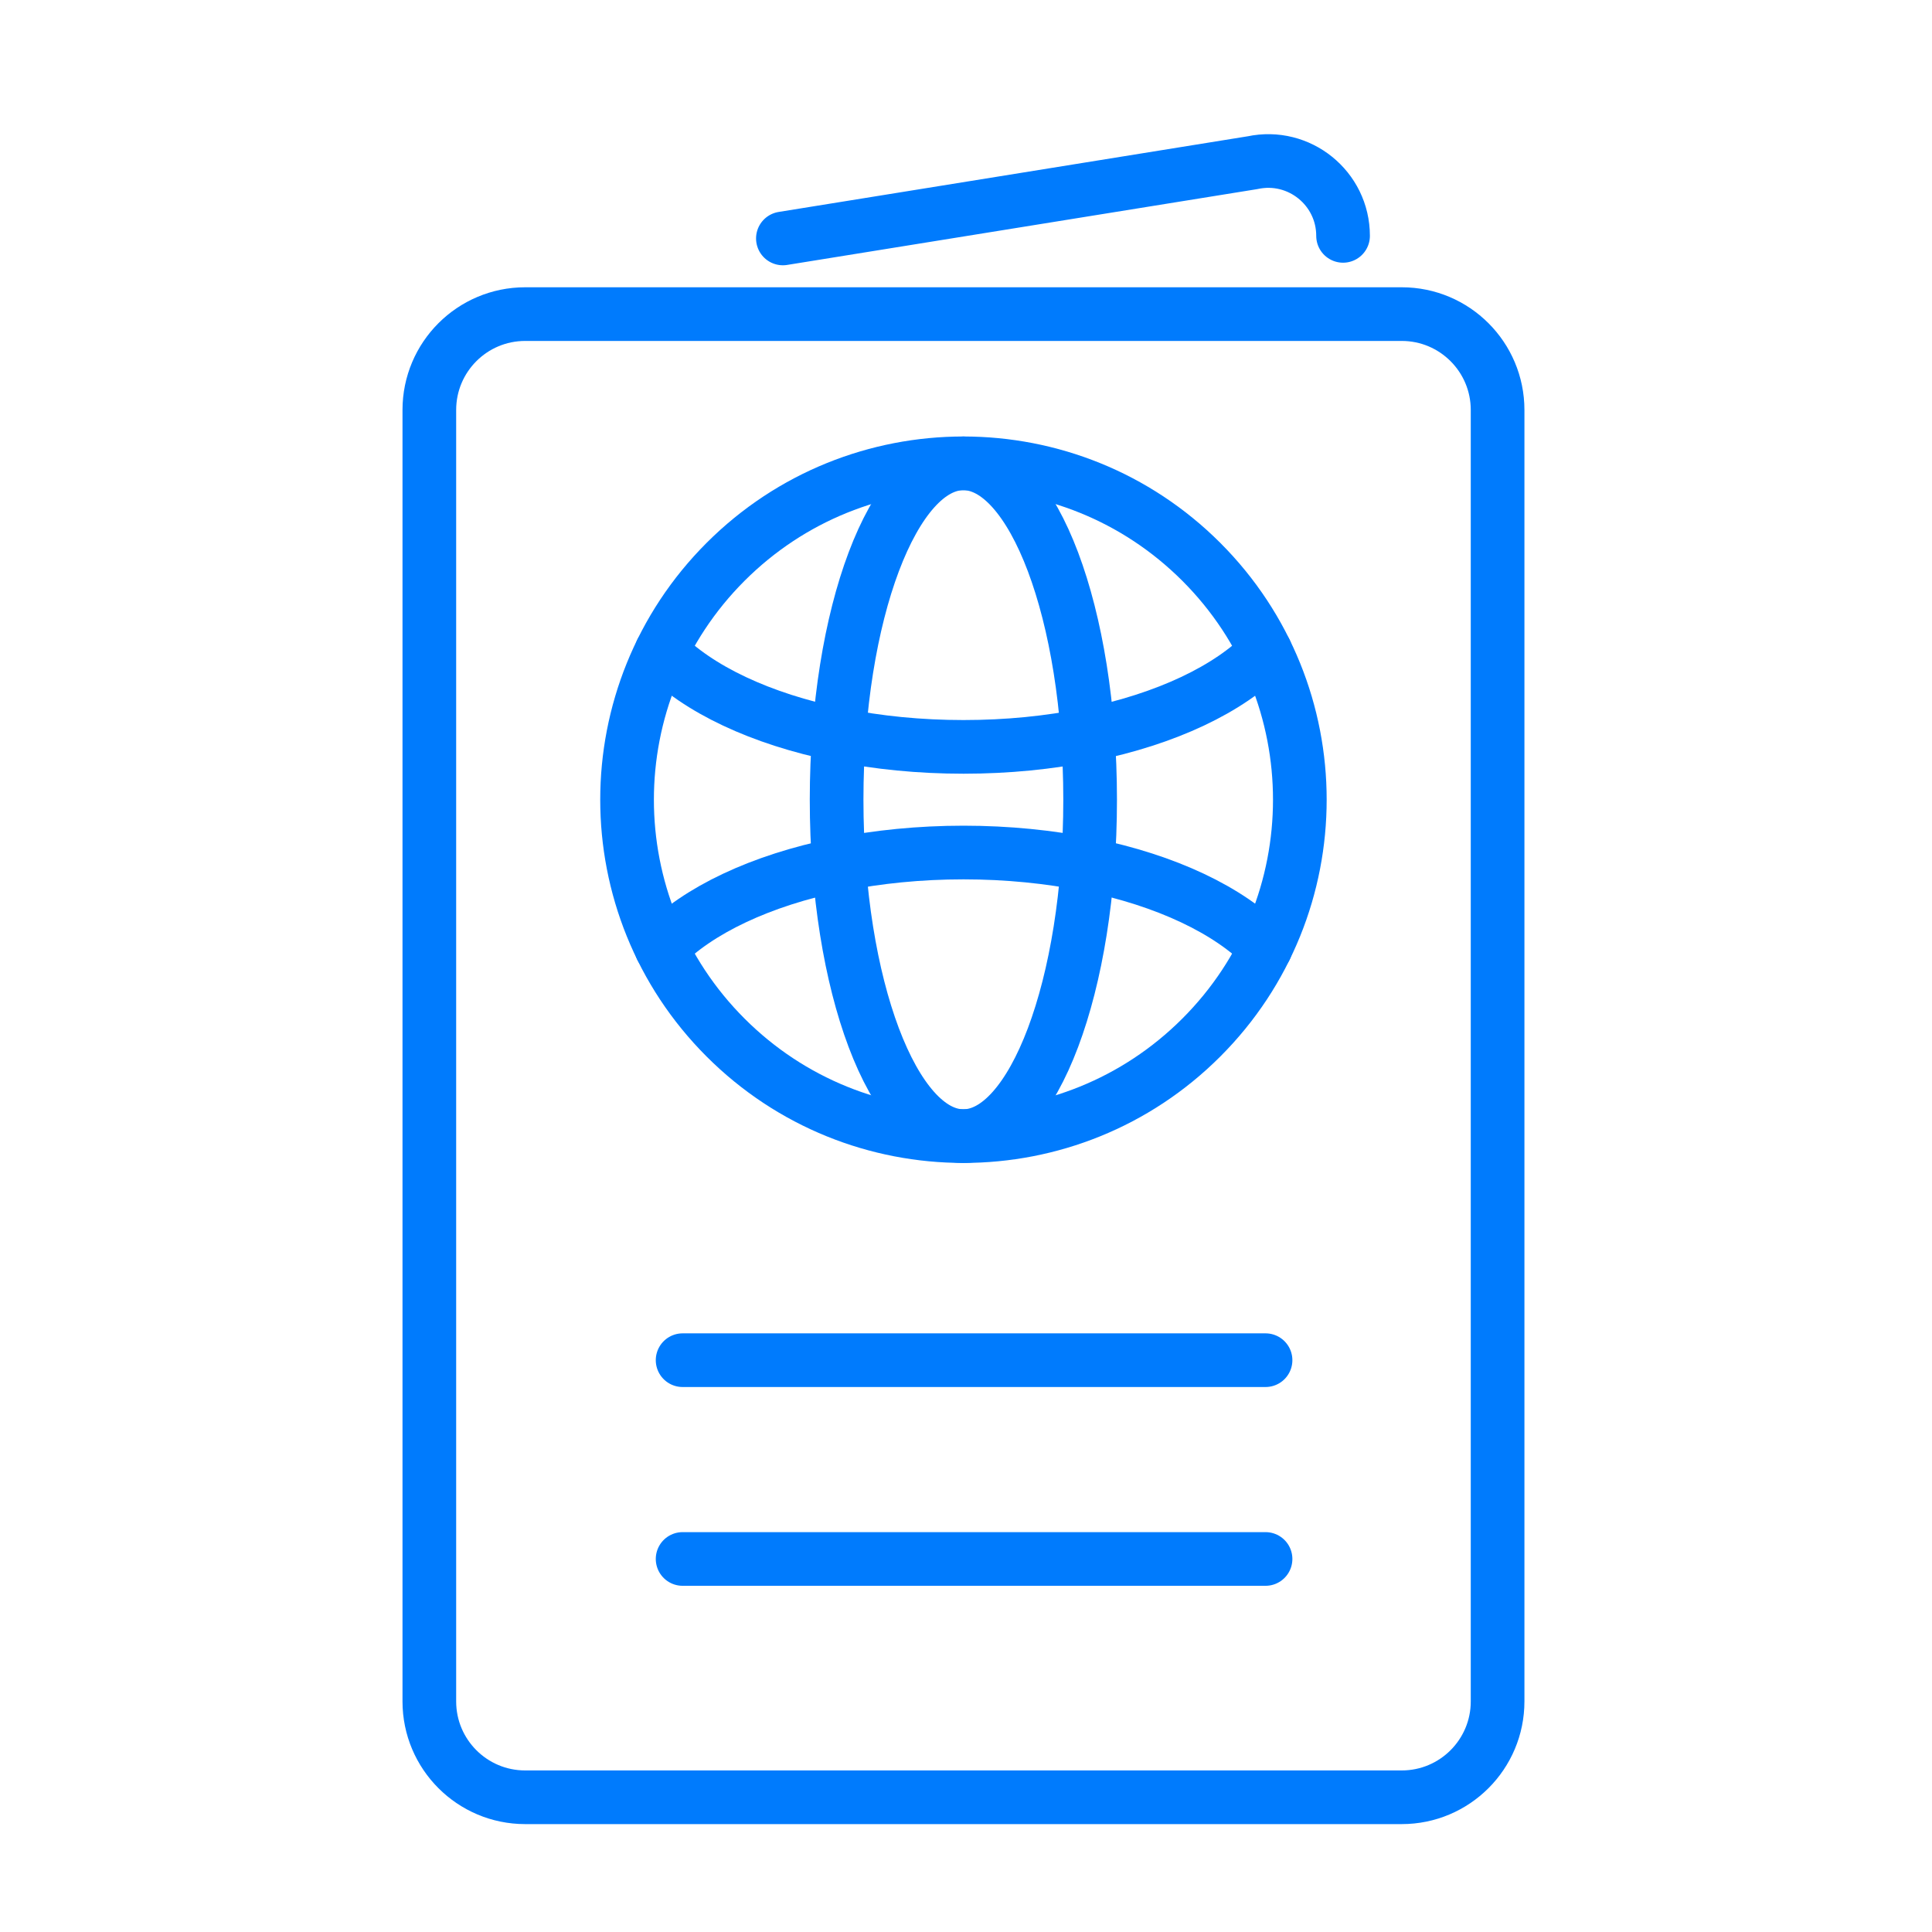<svg width="72" height="72" viewBox="0 0 72 72" fill="none" xmlns="http://www.w3.org/2000/svg">
<path d="M52.239 11.706H19.572C17.599 11.706 16 13.306 16 15.278V63.407C16 65.379 17.599 66.979 19.572 66.979H52.239C54.212 66.979 55.811 65.379 55.811 63.407V15.278C55.811 13.306 54.212 11.706 52.239 11.706Z" stroke="#007BFD" stroke-width="2" stroke-linecap="round" stroke-linejoin="round"/>
<path d="M50.052 8.79C50.052 7.014 48.415 5.692 46.68 6.063L29.176 8.886" stroke="#007BFD" stroke-width="2" stroke-linecap="round" stroke-linejoin="round"/>
<path d="M44.769 38.667C49.665 33.772 49.665 25.834 44.769 20.938C39.873 16.043 31.936 16.043 27.04 20.938C22.145 25.834 22.145 33.772 27.04 38.667C31.936 43.563 39.873 43.563 44.769 38.667Z" stroke="#007BFD" stroke-width="2" stroke-linecap="round" stroke-linejoin="round"/>
<path d="M35.902 42.34C38.511 42.34 40.626 36.727 40.626 29.804C40.626 22.88 38.511 17.268 35.902 17.268C33.293 17.268 31.178 22.88 31.178 29.804C31.178 36.727 33.293 42.34 35.902 42.34Z" stroke="#007BFD" stroke-width="2" stroke-linecap="round" stroke-linejoin="round"/>
<path d="M24.646 35.324C26.006 33.923 28.353 32.809 31.23 32.226C31.243 32.223 31.256 32.221 31.269 32.218C32.702 31.931 34.267 31.771 35.907 31.771C37.546 31.771 39.108 31.931 40.542 32.218C40.555 32.221 40.567 32.223 40.58 32.226C43.457 32.809 45.804 33.923 47.164 35.324" stroke="#007BFD" stroke-width="2" stroke-linecap="round" stroke-linejoin="round"/>
<path d="M47.163 24.282C45.804 25.683 43.457 26.794 40.58 27.378C40.564 27.38 40.554 27.383 40.539 27.385C39.105 27.677 37.542 27.834 35.908 27.834C34.275 27.834 32.707 27.677 31.273 27.385C31.258 27.383 31.248 27.38 31.233 27.378C28.355 26.794 26.008 25.683 24.648 24.282" stroke="#007BFD" stroke-width="2" stroke-linecap="round" stroke-linejoin="round"/>
<path d="M25.439 50.69H47.163" stroke="#007BFD" stroke-width="2" stroke-linecap="round" stroke-linejoin="round"/>
<path d="M25.439 58.098H47.163" stroke="#007BFD" stroke-width="2" stroke-linecap="round" stroke-linejoin="round"/>
</svg>
